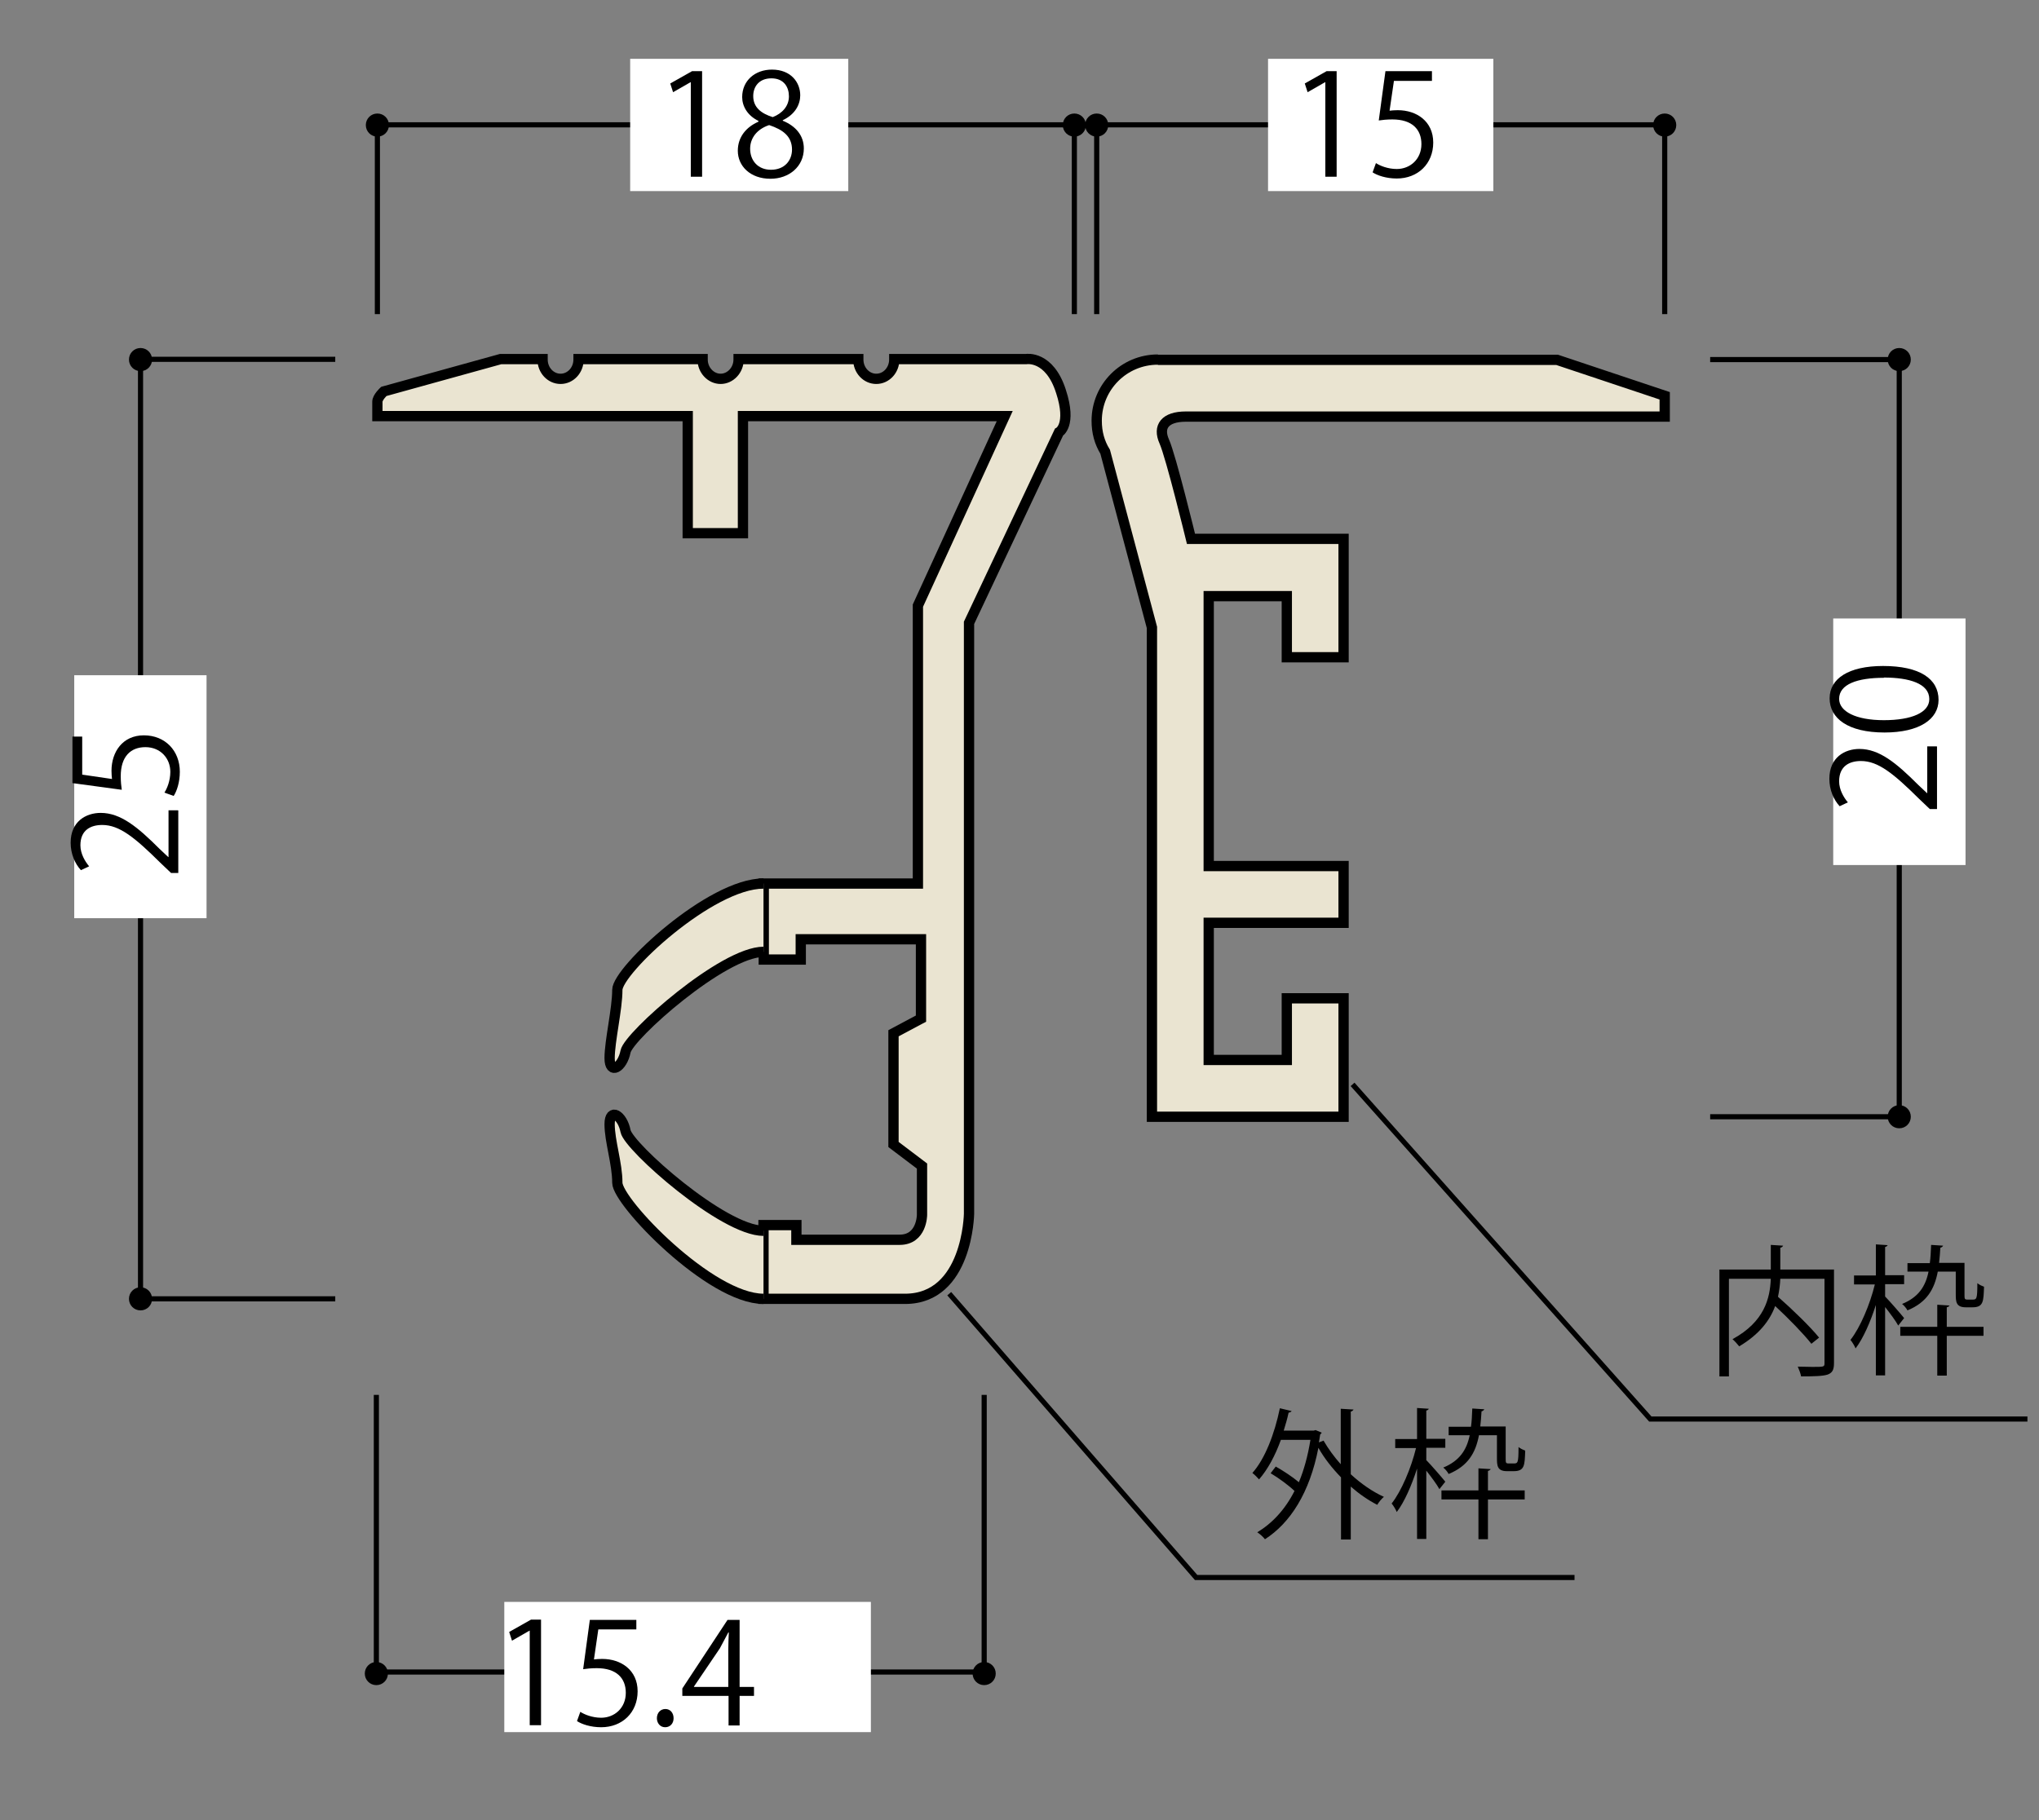 <?xml version="1.0" encoding="UTF-8"?>
<svg id="_レイヤー_1" data-name="レイヤー 1" xmlns="http://www.w3.org/2000/svg" viewBox="0 0 79.37 70.87">
  <rect x="0" y="0" width="79.37" height="70.87" fill="#808080" stroke="none"/>
  <defs>
    <style>
      .cls-1 {
        fill: #fff;
      }

      .cls-2 {
        fill: none;
        stroke-width: .2px;
      }

      .cls-2, .cls-3 {
        stroke: #000;
      }

      .cls-3 {
        fill: #eae4d1;
        stroke-width: .4px;
      }
    </style>
  </defs>
  <path class="cls-3" d="m45.07,14c-1.32,0-2.38,1.07-2.38,2.38,0,.46.11.85.33,1.21l1.82,6.84v19.05h7.46v-4.61h-2.21v2.4h-3.04v-5.34h5.25v-2.21h-5.25v-10.51h3.04v2.38h2.21v-4.61h-5.94s-.78-3.21-1.04-3.79c-.26-.58.03-.97.84-.97h18.64v-.81l-4.19-1.4h-15.54"/>
  <polyline class="cls-2" points="64.8 12.23 64.8 4.86 42.69 4.86 42.69 12.23"/>
  <rect class="cls-1" x="49.36" y="2.29" width="8.77" height="5.15"/>
  <g>
    <path d="m51.59,6.89v-3.69h-.01l-.68.39-.11-.34.85-.48h.39v4.11h-.44Z"/>
    <path d="m55.74,2.77v.38h-1.48l-.17,1.16c.09-.01.18-.02.32-.02.73,0,1.38.43,1.38,1.26s-.6,1.4-1.42,1.4c-.41,0-.76-.12-.94-.24l.13-.36c.15.1.46.23.81.23.52,0,.96-.38.96-.97,0-.57-.36-.96-1.13-.96-.22,0-.39.02-.53.04l.26-1.92h1.81Z"/>
  </g>
  <polyline class="cls-2" points="41.82 12.23 41.82 4.86 14.69 4.86 14.69 12.23"/>
  <rect class="cls-1" x="24.53" y="2.29" width="8.49" height="5.15"/>
  <g>
    <path d="m26.89,6.89v-3.69h-.01l-.68.39-.11-.34.85-.48h.39v4.11h-.44Z"/>
    <path d="m29.53,4.71c-.44-.21-.64-.58-.64-.93,0-.64.5-1.07,1.16-1.07.75,0,1.1.51,1.1,1,0,.35-.19.74-.68.97v.02c.51.21.82.58.82,1.08,0,.7-.57,1.18-1.3,1.18-.79,0-1.27-.5-1.27-1.09,0-.53.32-.92.8-1.13v-.02Zm1.3,1.12c0-.52-.35-.78-.89-.96-.48.16-.74.51-.74.92,0,.47.31.82.81.82.53,0,.82-.36.82-.79Zm-1.51-2.09c0,.44.31.68.76.82.36-.14.63-.42.63-.81,0-.35-.19-.7-.68-.7s-.71.33-.71.69Z"/>
  </g>
  <polyline class="cls-2" points="66.57 43.48 73.93 43.48 73.93 14 66.57 14"/>
  <path d="m73.93,43.93c.25,0,.45-.2.45-.45s-.2-.45-.45-.45-.45.2-.45.45.2.45.45.45Z"/>
  <path d="m73.93,14.45c.25,0,.45-.2.45-.45s-.2-.45-.45-.45-.45.2-.45.45.2.45.45.45Z"/>
  <path d="m5.47,14.45c.25,0,.45-.2.45-.45s-.2-.45-.45-.45-.45.2-.45.45.2.45.45.45Z"/>
  <path d="m5.47,51.02c.25,0,.45-.2.45-.45s-.2-.45-.45-.45-.45.2-.45.45.2.45.45.45Z"/>
  <path d="m38.31,65.61c.25,0,.45-.2.45-.45s-.2-.45-.45-.45-.45.2-.45.45.2.45.45.45Z"/>
  <path d="m14.65,65.61c.25,0,.45-.2.45-.45s-.2-.45-.45-.45-.45.2-.45.45.2.45.45.45Z"/>
  <path d="m64.8,5.32c.25,0,.45-.2.45-.45s-.2-.45-.45-.45-.45.2-.45.45.2.45.45.45Z"/>
  <path d="m42.69,5.32c.25,0,.45-.2.45-.45s-.2-.45-.45-.45-.45.2-.45.45.2.45.45.45Z"/>
  <path d="m41.82,5.32c.25,0,.45-.2.45-.45s-.2-.45-.45-.45-.45.2-.45.45.2.45.45.45Z"/>
  <path d="m14.69,5.32c.25,0,.45-.2.45-.45s-.2-.45-.45-.45-.45.2-.45.45.2.45.45.45Z"/>
  <rect class="cls-1" x="71.36" y="24.08" width="5.15" height="9.6"/>
  <g>
    <path d="m75.4,29.07v2.43h-.28l-.42-.4c-.99-.98-1.59-1.47-2.26-1.47-.44,0-.85.19-.85.79,0,.33.18.63.34.82l-.32.15c-.23-.25-.4-.63-.4-1.07,0-.83.6-1.16,1.17-1.16.77,0,1.43.54,2.29,1.4l.34.32h.01v-1.82h.37Z"/>
    <path d="m73.36,28.52c-1.44,0-2.14-.56-2.14-1.33s.74-1.26,2.08-1.26c1.43,0,2.16.5,2.16,1.32,0,.75-.74,1.27-2.11,1.27Zm-.03-2.13c-1.03,0-1.74.25-1.74.82,0,.49.65.83,1.74.83s1.77-.3,1.77-.82c0-.61-.79-.84-1.77-.84Z"/>
  </g>
  <polyline class="cls-2" points="13.05 50.57 5.47 50.57 5.47 13.99 13.05 13.99"/>
  <rect class="cls-1" x="2.89" y="26.29" width="5.15" height="9.46"/>
  <g>
    <path d="m6.94,31.56v2.43h-.28l-.42-.4c-.99-.98-1.59-1.47-2.26-1.47-.44,0-.85.19-.85.79,0,.33.18.63.34.82l-.32.15c-.23-.25-.4-.63-.4-1.07,0-.83.6-1.16,1.17-1.16.77,0,1.43.54,2.29,1.4l.34.32h.01v-1.82h.37Z"/>
    <path d="m2.82,28.68h.38v1.48l1.16.17c-.01-.09-.02-.18-.02-.32,0-.73.43-1.38,1.26-1.38s1.4.6,1.4,1.42c0,.41-.12.76-.24.94l-.36-.13c.1-.15.23-.46.23-.81,0-.52-.38-.96-.97-.96-.57,0-.96.36-.96,1.13,0,.22.02.39.04.53l-1.92-.26v-1.81Z"/>
  </g>
  <polyline class="cls-2" points="14.65 54.31 14.65 65.1 38.31 65.1 38.31 54.31"/>
  <rect class="cls-1" x="19.63" y="62.37" width="14.27" height="5.07"/>
  <g>
    <path d="m20.62,67.18v-3.69h-.01l-.68.39-.11-.34.85-.48h.39v4.11h-.44Z"/>
    <path d="m24.77,63.06v.38h-1.48l-.17,1.17c.09-.01.18-.02.32-.02.73,0,1.38.43,1.38,1.26s-.6,1.4-1.42,1.4c-.41,0-.76-.12-.94-.24l.13-.36c.15.1.46.23.81.23.52,0,.96-.38.96-.97,0-.57-.36-.96-1.13-.96-.22,0-.39.02-.53.04l.26-1.92h1.81Z"/>
    <path d="m25.57,66.9c0-.21.14-.36.33-.36s.32.15.32.36c0,.2-.13.35-.33.35s-.32-.17-.32-.35Z"/>
    <path d="m28.79,67.18h-.43v-1.15h-1.8v-.29l1.76-2.67h.47v2.61h.56v.35h-.56v1.15Zm-1.77-1.5h1.33v-1.46c0-.22.01-.44.02-.66h-.02c-.13.25-.23.43-.33.62l-1.01,1.49h0Z"/>
  </g>
  <g>
    <path d="m71.39,49.42v3.65c0,.26-.06.38-.25.45-.19.06-.53.07-1.03.07-.02-.11-.08-.27-.13-.38.2,0,.4.01.56.01.46,0,.48,0,.48-.14v-3.29h-1.72c-.01.23-.04.46-.09.7.57.5,1.26,1.17,1.6,1.59l-.3.24c-.3-.38-.88-.98-1.41-1.47-.2.55-.61,1.1-1.4,1.57-.06-.08-.18-.21-.26-.28,1.25-.68,1.46-1.6,1.49-2.35h-1.63v3.8h-.37v-4.16h2v-.96l.48.03s-.03.07-.11.08v.85h2.08Z"/>
    <path d="m73.38,50.48c.17.17.63.7.74.84l-.23.29c-.09-.17-.32-.48-.51-.72v2.66h-.36v-2.74c-.21.65-.49,1.3-.79,1.69-.04-.1-.13-.25-.2-.33.38-.48.76-1.38.95-2.16h-.81v-.35h.85v-1.21l.46.03s-.03.06-.1.07v1.1h.74v.35h-.74v.47Zm2.51.35s-.04.06-.11.07v.76h1.43v.35h-1.43v1.55h-.37v-1.55h-1.44v-.35h1.44v-.86l.48.03Zm.24-1.32h-.7c-.13.69-.43,1.2-1.18,1.51-.04-.08-.14-.2-.21-.25.63-.26.91-.67,1.03-1.26h-.82v-.33h.87c.03-.21.04-.45.05-.71l.47.03s-.04.07-.11.08c-.01.21-.03.41-.05.59h.99v1.22c0,.19,0,.21.13.21h.17c.17,0,.2,0,.2-.64.07.06.18.11.26.14-.02.57-.02.8-.45.8h-.26c-.39,0-.39-.23-.39-.53v-.87Z"/>
  </g>
  <g>
    <path d="m52.69,54.88s-.04.07-.11.08v2.44c.4.37.85.68,1.29.88-.09.07-.2.21-.26.31-.35-.18-.7-.42-1.03-.71v2.06h-.38v-2.42c-.34-.35-.65-.74-.88-1.15-.34,1.76-1.1,2.93-2.08,3.56-.06-.08-.2-.21-.3-.27.58-.35,1.08-.88,1.45-1.61-.23-.22-.61-.5-.93-.69l.2-.26c.3.17.65.4.9.61.2-.48.35-1.03.45-1.65h-1.15c-.22.61-.51,1.15-.85,1.54-.06-.07-.18-.19-.26-.25.49-.55.86-1.51,1.07-2.52l.46.11s-.05.06-.12.06c-.05.24-.12.47-.19.7h1.17l.07-.02.24.1s-.03.05-.06.07l-.05.31.18-.07c.18.31.41.63.67.92v-2.16l.49.03Z"/>
    <path d="m55.52,56.85c.17.17.63.7.74.84l-.23.29c-.09-.17-.32-.48-.51-.72v2.66h-.36v-2.74c-.21.65-.49,1.3-.79,1.69-.04-.1-.13-.25-.2-.33.38-.48.76-1.38.95-2.16h-.81v-.35h.85v-1.21l.46.03s-.03.06-.1.07v1.1h.74v.35h-.74v.47Zm2.51.35s-.04.06-.11.07v.76h1.43v.35h-1.43v1.55h-.37v-1.55h-1.44v-.35h1.44v-.86l.48.03Zm.24-1.32h-.7c-.13.69-.43,1.2-1.18,1.51-.04-.08-.14-.2-.21-.25.63-.26.91-.68,1.03-1.26h-.82v-.33h.87c.03-.21.04-.45.05-.71l.47.03s-.04.07-.11.08c-.01.21-.03.41-.05.59h.99v1.23c0,.19,0,.21.13.21h.17c.17,0,.2,0,.2-.64.07.06.18.11.26.14-.02.57-.02.8-.45.8h-.26c-.39,0-.39-.23-.39-.53v-.87Z"/>
  </g>
  <g>
    <path class="cls-3" d="m41.3,15.24c-.45-1.41-1.35-1.26-1.35-1.26h-5.14s0,.01,0,.02c0,.41-.31.75-.7.75s-.7-.34-.7-.75c0,0,0-.01,0-.02h-4.66s0,.01,0,.02c0,.41-.32.75-.7.75s-.7-.34-.7-.75c0,0,0-.01,0-.02h-4.83s0,.01,0,.02c0,.41-.31.75-.7.75s-.7-.34-.7-.75c0,0,0-.01,0-.02h-1.63l-4.55,1.26s-.25.23-.25.4v.56h12.08v4.56h2.15v-4.56h10.19l-3.38,7.38v10.82h-6v2.96h1.44v-.79h4.68v3.09l-1.07.57v4.33l1.11.84v1.9s0,.97-.87.97h-4.02v-.57h-1.28v2.87h5.51c2.44,0,2.49-3.31,2.49-3.31v-23.01l3.5-7.42s.51-.27.08-1.59Z"/>
    <path class="cls-3" d="m29.72,37.06c-1.57,0-5.25,3.27-5.37,3.88-.12.62-.62.93-.62.26s.3-1.91.3-2.66,3.62-4.14,5.69-4.14"/>
    <path class="cls-3" d="m29.72,47.92c-1.57,0-5.25-3.27-5.37-3.88-.12-.62-.62-.93-.62-.27s.3,1.53.3,2.28,3.62,4.52,5.69,4.52"/>
  </g>
  <polyline class="cls-2" points="52.65 42.22 64.24 55.25 78.92 55.25"/>
  <polyline class="cls-2" points="36.95 50.37 46.56 61.42 61.29 61.42"/>
</svg>